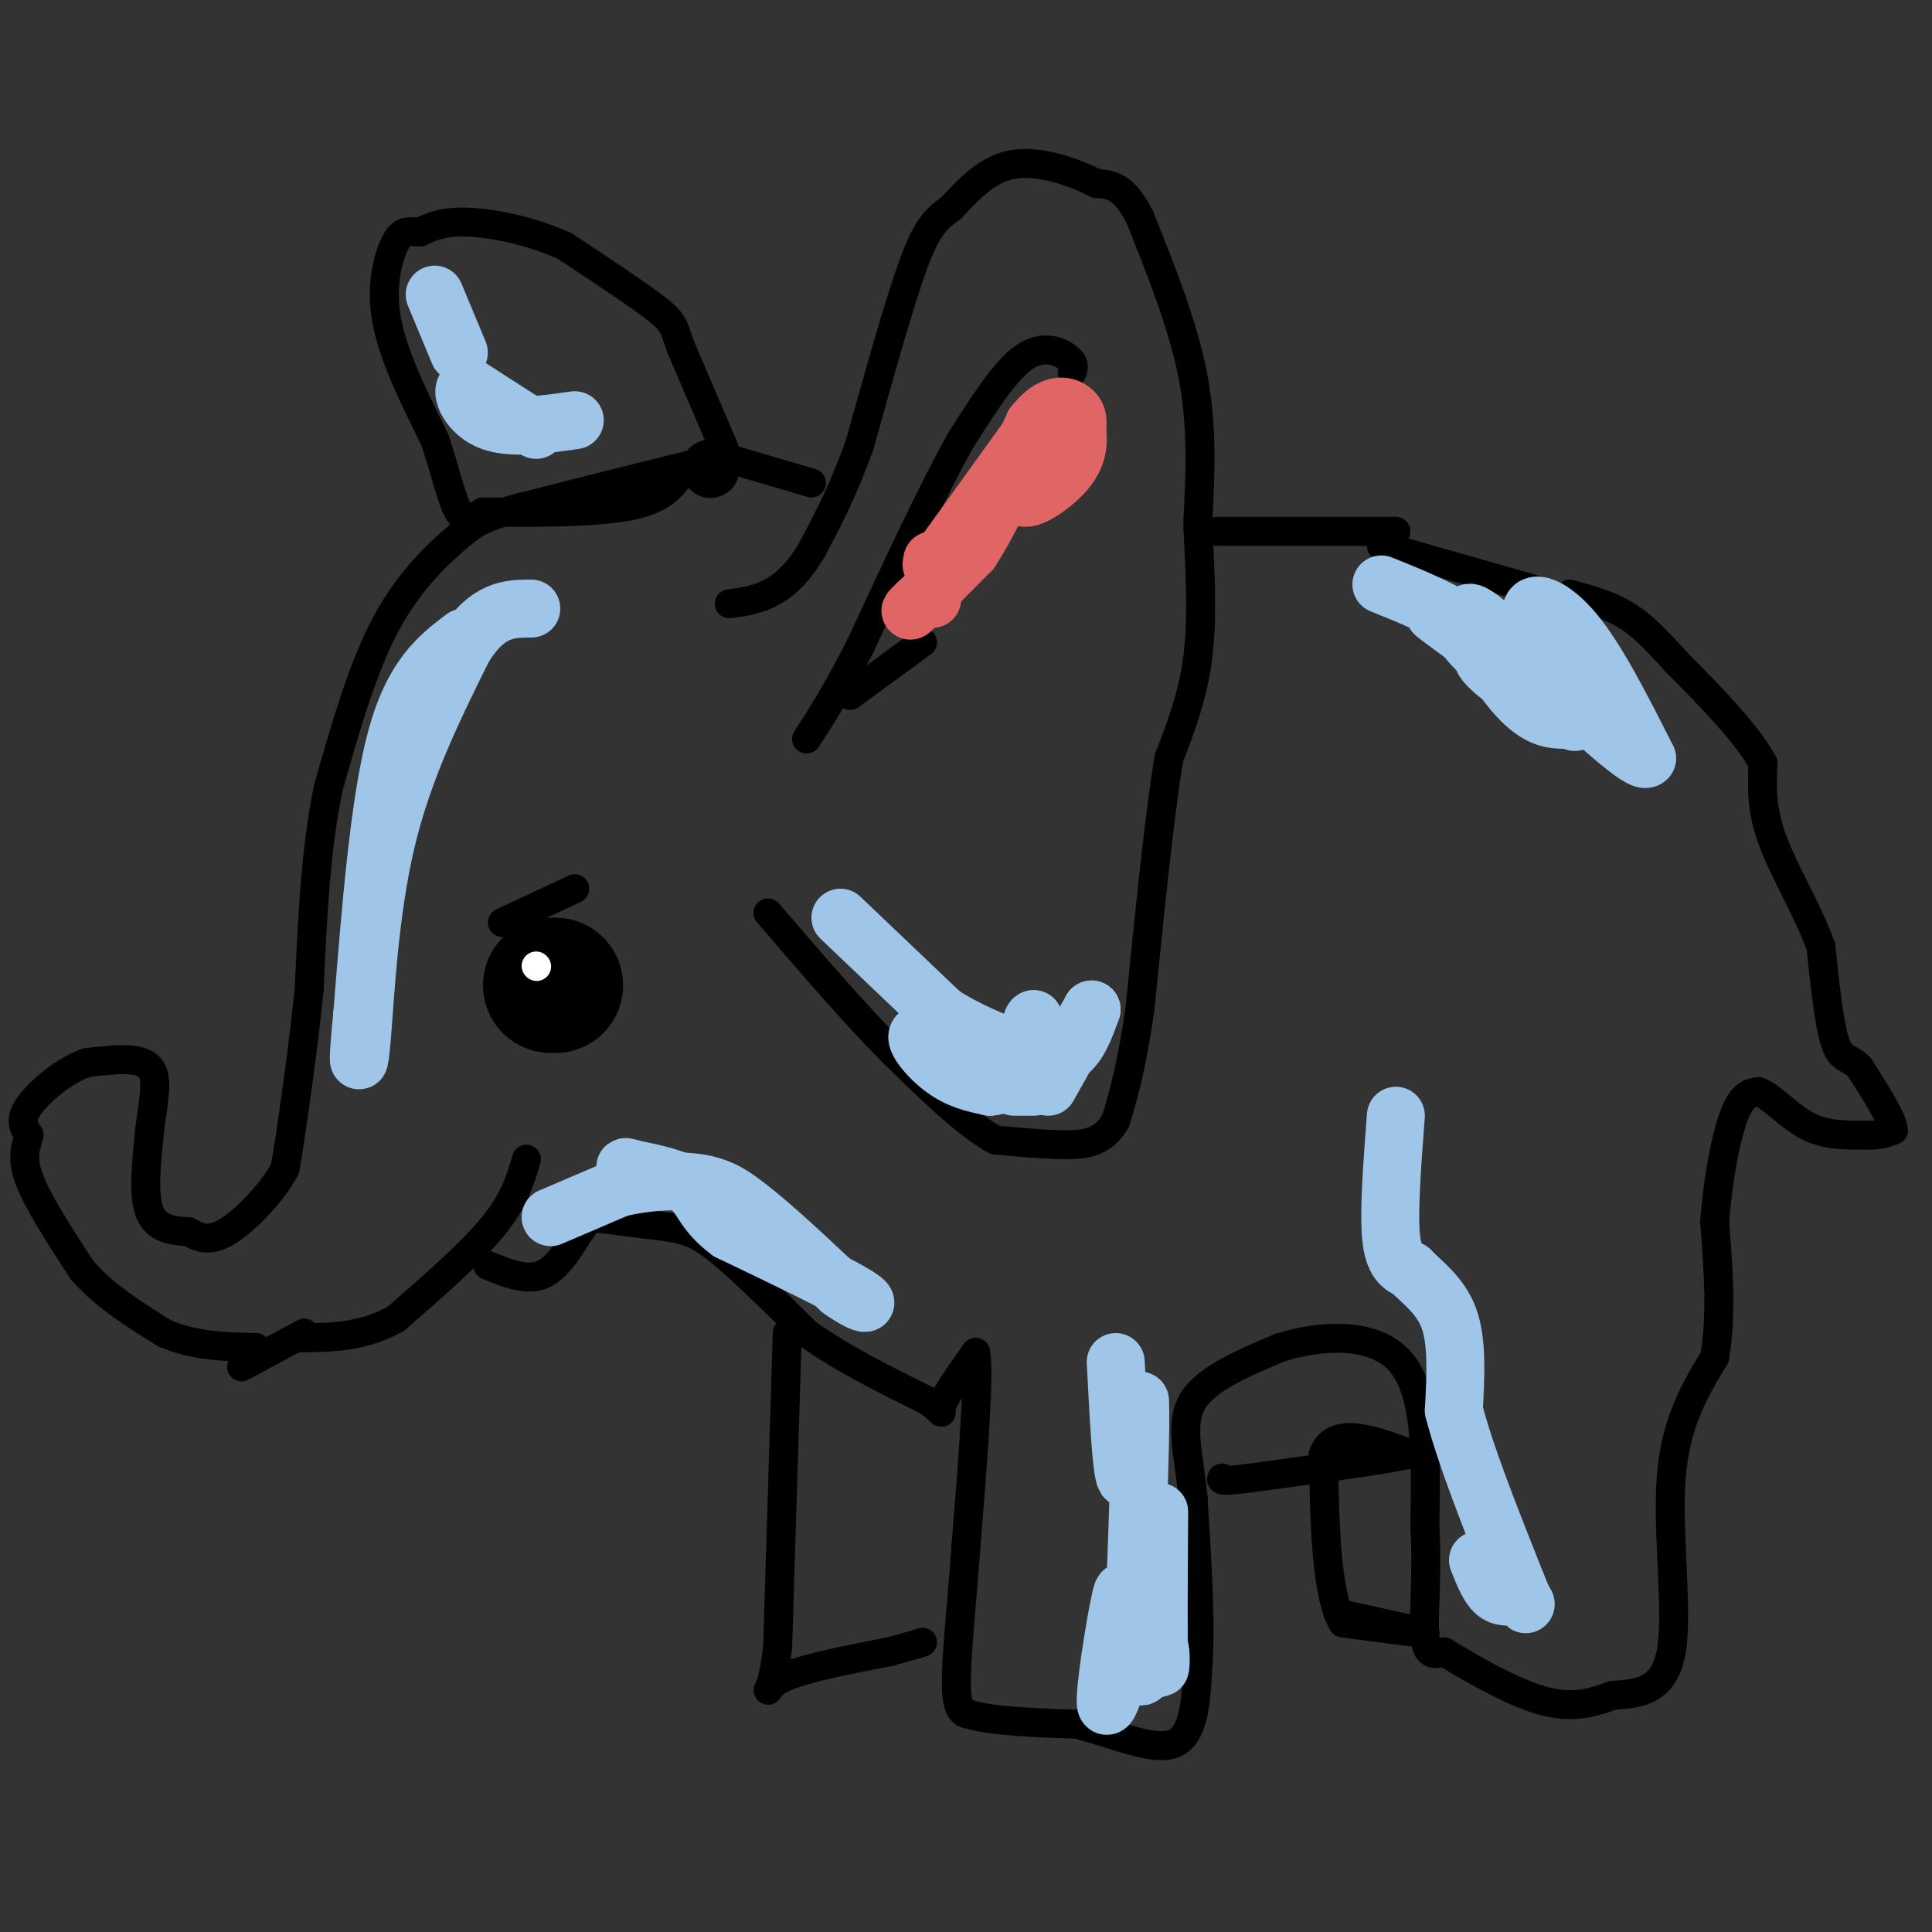 <svg viewBox='0 0 400 400' version='1.1' xmlns='http://www.w3.org/2000/svg' xmlns:xlink='http://www.w3.org/1999/xlink'><rect x="0" y="0" width="400" height="400" fill="#333333" stroke="none"/><g fill='none' stroke='#000000' stroke-width='12' stroke-linecap='round' stroke-linejoin='round'><path d='M147,97c0.000,0.000 0.100,0.100 0.1,0.1'/></g>
<g fill='none' stroke='#000000' stroke-width='6' stroke-linecap='round' stroke-linejoin='round'><path d='M150,93c0.000,0.000 -9.000,-21.000 -9,-21'/><path d='M141,72c-1.667,-4.467 -1.333,-5.133 -5,-8c-3.667,-2.867 -11.333,-7.933 -19,-13'/><path d='M117,51c-6.956,-3.222 -14.844,-4.778 -20,-5c-5.156,-0.222 -7.578,0.889 -10,2'/><path d='M87,48c-2.440,0.107 -3.542,-0.625 -5,2c-1.458,2.625 -3.274,8.607 -2,16c1.274,7.393 5.637,16.196 10,25'/><path d='M90,91c2.444,7.222 3.556,12.778 5,15c1.444,2.222 3.222,1.111 5,0'/><path d='M100,106c6.689,0.089 20.911,0.311 29,-1c8.089,-1.311 10.044,-4.156 12,-7'/><path d='M141,98c4.133,-1.933 8.467,-3.267 3,-2c-5.467,1.267 -20.733,5.133 -36,9'/><path d='M108,105c-7.762,2.083 -9.167,2.792 -13,6c-3.833,3.208 -10.095,8.917 -15,18c-4.905,9.083 -8.452,21.542 -12,34'/><path d='M68,163c-2.667,12.667 -3.333,27.333 -4,42'/><path d='M64,205c-1.167,11.000 -2.083,17.500 -3,24'/><path d='M61,229c-0.833,6.167 -1.417,9.583 -2,13'/><path d='M59,242c-2.622,4.911 -8.178,10.689 -12,13c-3.822,2.311 -5.911,1.156 -8,0'/><path d='M39,255c-3.022,-0.133 -6.578,-0.467 -8,-4c-1.422,-3.533 -0.711,-10.267 0,-17'/><path d='M31,234c0.578,-5.489 2.022,-10.711 0,-13c-2.022,-2.289 -7.511,-1.644 -13,-1'/><path d='M18,220c-4.689,1.578 -9.911,6.022 -12,9c-2.089,2.978 -1.044,4.489 0,6'/><path d='M6,235c-0.489,2.089 -1.711,4.311 0,9c1.711,4.689 6.356,11.844 11,19'/><path d='M17,263c4.667,5.333 10.833,9.167 17,13'/><path d='M34,276c6.000,2.667 12.500,2.833 19,3'/><path d='M109,240c-1.250,4.250 -2.500,8.500 -7,14c-4.500,5.500 -12.250,12.250 -20,19'/><path d='M82,273c-6.667,3.833 -13.333,3.917 -20,4'/><path d='M63,276c0.000,0.000 -13.000,7.000 -13,7'/><path d='M101,262c3.917,1.583 7.833,3.167 11,2c3.167,-1.167 5.583,-5.083 8,-9'/><path d='M120,255c1.667,-2.167 1.833,-3.083 2,-4'/><path d='M122,252c0.000,0.000 16.000,2.000 16,2'/><path d='M138,254c4.133,0.667 6.467,1.333 11,5c4.533,3.667 11.267,10.333 18,17'/><path d='M167,276c7.167,5.167 16.083,9.583 25,14'/><path d='M192,290c4.244,2.889 2.356,3.111 3,1c0.644,-2.111 3.822,-6.556 7,-11'/><path d='M202,280c0.833,4.833 -0.583,22.417 -2,40'/><path d='M200,320c-0.889,12.400 -2.111,23.400 -2,29c0.111,5.600 1.556,5.800 3,6'/><path d='M201,355c4.167,1.333 13.083,1.667 22,2'/><path d='M223,357c7.644,1.911 15.756,5.689 20,4c4.244,-1.689 4.622,-8.844 5,-16'/><path d='M248,345c0.667,-8.500 -0.167,-21.750 -1,-35'/><path d='M247,310c-0.956,-9.400 -2.844,-15.400 0,-20c2.844,-4.600 10.422,-7.800 18,-11'/><path d='M265,279c8.133,-2.556 19.467,-3.444 25,3c5.533,6.444 5.267,20.222 5,34'/><path d='M295,316c0.600,10.267 -0.400,18.933 0,23c0.400,4.067 2.200,3.533 4,3'/><path d='M299,342c4.400,2.733 13.400,8.067 20,10c6.600,1.933 10.800,0.467 15,-1'/><path d='M334,351c5.143,-0.345 10.500,-0.708 12,-9c1.500,-8.292 -0.857,-24.512 0,-36c0.857,-11.488 4.929,-18.244 9,-25'/><path d='M355,281c1.500,-8.833 0.750,-18.417 0,-28'/><path d='M355,253c0.667,-9.022 2.333,-17.578 4,-22c1.667,-4.422 3.333,-4.711 5,-5'/><path d='M364,226c2.467,0.689 6.133,4.911 10,7c3.867,2.089 7.933,2.044 12,2'/><path d='M386,235c3.000,0.167 4.500,-0.417 6,-1'/><path d='M392,234c-0.167,-2.333 -3.583,-7.667 -7,-13'/><path d='M385,221c-2.067,-2.244 -3.733,-1.356 -5,-5c-1.267,-3.644 -2.133,-11.822 -3,-20'/><path d='M377,196c-2.600,-7.289 -7.600,-15.511 -10,-22c-2.400,-6.489 -2.200,-11.244 -2,-16'/><path d='M365,158c-3.333,-6.167 -10.667,-13.583 -18,-21'/><path d='M347,137c-4.756,-5.311 -7.644,-8.089 -11,-10c-3.356,-1.911 -7.178,-2.956 -11,-4'/><path d='M321,123c0.000,0.000 -35.000,-10.000 -35,-10'/><path d='M252,110c0.000,0.000 37.000,0.000 37,0'/><path d='M248,108c0.500,-9.750 1.000,-19.500 -1,-30c-2.000,-10.500 -6.500,-21.750 -11,-33'/><path d='M236,45c-3.333,-6.667 -6.167,-6.833 -9,-7'/><path d='M227,38c-4.600,-2.378 -11.600,-4.822 -17,-4c-5.400,0.822 -9.200,4.911 -13,9'/><path d='M197,43c-3.311,2.422 -5.089,3.978 -8,12c-2.911,8.022 -6.956,22.511 -11,37'/><path d='M178,92c-3.500,9.833 -6.750,15.917 -10,22'/><path d='M168,114c-3.200,5.333 -6.200,7.667 -9,9c-2.800,1.333 -5.400,1.667 -8,2'/><path d='M151,95c0.000,0.000 17.000,5.000 17,5'/><path d='M222,77c0.289,-0.889 0.578,-1.778 -1,-3c-1.578,-1.222 -5.022,-2.778 -9,0c-3.978,2.778 -8.489,9.889 -13,17'/><path d='M199,91c-5.667,10.000 -13.333,26.500 -21,43'/><path d='M178,134c-5.333,10.333 -8.167,14.667 -11,19'/><path d='M176,144c0.000,0.000 15.000,-11.000 15,-11'/><path d='M119,184c0.000,0.000 -15.000,7.000 -15,7'/></g>
<g fill='none' stroke='#000000' stroke-width='28' stroke-linecap='round' stroke-linejoin='round'><path d='M115,204c0.000,0.000 -1.000,0.000 -1,0'/></g>
<g fill='none' stroke='#ffffff' stroke-width='6' stroke-linecap='round' stroke-linejoin='round'><path d='M111,200c0.000,0.000 0.100,0.100 0.1,0.1'/></g>
<g fill='none' stroke='#000000' stroke-width='6' stroke-linecap='round' stroke-linejoin='round'><path d='M163,276c0.000,0.000 -2.000,65.000 -2,65'/><path d='M161,341c-1.333,11.933 -3.667,9.267 0,7c3.667,-2.267 13.333,-4.133 23,-6'/><path d='M184,342c5.000,-1.333 6.000,-1.667 7,-2'/><path d='M277,334c0.000,0.000 18.000,4.000 18,4'/><path d='M295,338c0.167,0.333 -8.417,-0.833 -17,-2'/><path d='M278,336c-3.500,-6.167 -3.750,-20.583 -4,-35'/><path d='M274,301c2.333,-5.833 10.167,-2.917 18,0'/><path d='M292,301c-2.500,0.833 -17.750,2.917 -33,5'/><path d='M259,306c-6.500,0.833 -6.250,0.417 -6,0'/><path d='M248,109c0.500,9.500 1.000,19.000 0,27c-1.000,8.000 -3.500,14.500 -6,21'/><path d='M242,157c-2.000,12.167 -4.000,32.083 -6,52'/><path d='M236,209c-1.833,12.500 -3.417,17.750 -5,23'/><path d='M231,232c-2.600,4.733 -6.600,5.067 -11,5c-4.400,-0.067 -9.200,-0.533 -14,-1'/><path d='M206,236c-5.833,-3.167 -13.417,-10.583 -21,-18'/><path d='M185,218c-7.833,-7.833 -16.917,-18.417 -26,-29'/></g>
<g fill='none' stroke='#9fc5e8' stroke-width='12' stroke-linecap='round' stroke-linejoin='round'><path d='M114,252c0.000,0.000 14.000,-6.000 14,-6'/><path d='M128,246c5.511,-1.378 12.289,-1.822 17,-1c4.711,0.822 7.356,2.911 10,5'/><path d='M155,250c4.833,3.667 11.917,10.333 19,17'/><path d='M174,267c4.778,3.444 7.222,3.556 3,1c-4.222,-2.556 -15.111,-7.778 -26,-13'/><path d='M151,255c-5.289,-3.844 -5.511,-6.956 -8,-9c-2.489,-2.044 -7.244,-3.022 -12,-4'/><path d='M131,242c-2.167,-0.667 -1.583,-0.333 -1,0'/><path d='M174,190c0.000,0.000 21.000,20.000 21,20'/><path d='M195,210c7.933,5.111 17.267,7.889 18,8c0.733,0.111 -7.133,-2.444 -15,-5'/><path d='M198,213c-4.053,-1.532 -6.685,-2.864 -4,-1c2.685,1.864 10.689,6.922 10,7c-0.689,0.078 -10.070,-4.825 -13,-5c-2.930,-0.175 0.591,4.379 4,7c3.409,2.621 6.704,3.311 10,4'/><path d='M205,225c3.822,-0.356 8.378,-3.244 10,-6c1.622,-2.756 0.311,-5.378 -1,-8'/><path d='M214,211c-0.512,-0.048 -1.292,3.833 0,6c1.292,2.167 4.655,2.619 7,1c2.345,-1.619 3.673,-5.310 5,-9'/><path d='M226,209c-0.667,1.167 -4.833,8.583 -9,16'/><path d='M214,225c0.000,0.000 -4.000,0.000 -4,0'/><path d='M96,132c-5.250,4.000 -10.500,8.000 -14,21c-3.500,13.000 -5.250,35.000 -7,57'/><path d='M75,210c-1.190,11.631 -0.667,12.208 0,4c0.667,-8.208 1.476,-25.202 5,-40c3.524,-14.798 9.762,-27.399 16,-40'/><path d='M96,134c5.000,-8.000 9.500,-8.000 14,-8'/><path d='M90,61c0.000,0.000 5.000,12.000 5,12'/><path d='M111,89c0.000,0.000 -14.000,-9.000 -14,-9'/><path d='M97,80c-2.089,0.156 -0.311,5.044 4,7c4.311,1.956 11.156,0.978 18,0'/><path d='M289,231c-0.750,9.833 -1.500,19.667 -1,25c0.500,5.333 2.250,6.167 4,7'/><path d='M292,263c2.356,2.467 6.244,5.133 8,10c1.756,4.867 1.378,11.933 1,19'/><path d='M301,292c2.333,9.167 7.667,22.583 13,36'/><path d='M314,328c2.488,6.226 2.208,3.792 1,3c-1.208,-0.792 -3.345,0.060 -5,-1c-1.655,-1.060 -2.827,-4.030 -4,-7'/><path d='M231,282c0.583,11.333 1.167,22.667 2,24c0.833,1.333 1.917,-7.333 3,-16'/><path d='M236,290c0.333,4.000 -0.333,22.000 -1,40'/><path d='M235,330c-1.690,12.810 -5.417,24.833 -6,23c-0.583,-1.833 1.976,-17.524 3,-22c1.024,-4.476 0.512,2.262 0,9'/><path d='M232,340c0.667,0.905 2.333,-1.333 3,0c0.667,1.333 0.333,6.238 1,7c0.667,0.762 2.333,-2.619 4,-6'/><path d='M240,341c0.622,1.111 0.178,6.889 0,3c-0.178,-3.889 -0.089,-17.444 0,-31'/><path d='M286,121c5.875,2.369 11.750,4.738 17,8c5.250,3.262 9.875,7.417 7,6c-2.875,-1.417 -13.250,-8.405 -13,-8c0.250,0.405 11.125,8.202 22,16'/><path d='M319,143c-0.526,-0.577 -12.842,-10.021 -15,-11c-2.158,-0.979 5.842,6.506 7,8c1.158,1.494 -4.526,-3.002 -4,-4c0.526,-0.998 7.263,1.501 14,4'/><path d='M321,140c0.905,-2.250 -3.833,-9.875 -4,-13c-0.167,-3.125 4.238,-1.750 9,4c4.762,5.750 9.881,15.875 15,26'/><path d='M341,157c-1.000,1.500 -11.000,-7.750 -21,-17'/><path d='M320,140c-7.333,-6.524 -15.167,-14.333 -16,-13c-0.833,1.333 5.333,11.810 10,17c4.667,5.190 7.833,5.095 11,5'/><path d='M325,149c1.833,0.833 0.917,0.417 0,0'/></g>
<g fill='none' stroke='#e06666' stroke-width='12' stroke-linecap='round' stroke-linejoin='round'><path d='M214,89c0.000,0.000 -18.000,25.000 -18,25'/><path d='M196,114c-3.500,4.500 -3.250,3.250 -3,2'/><path d='M193,124c0.000,0.000 -2.000,0.000 -2,0'/><path d='M191,124c-1.289,0.978 -3.511,3.422 -2,2c1.511,-1.422 6.756,-6.711 12,-12'/><path d='M201,114c4.167,-6.333 8.583,-16.167 13,-26'/><path d='M214,88c3.756,-4.889 6.644,-4.111 8,-3c1.356,1.111 1.178,2.556 1,4'/><path d='M223,89c0.274,1.952 0.458,4.833 -2,8c-2.458,3.167 -7.560,6.619 -9,6c-1.440,-0.619 0.780,-5.310 3,-10'/><path d='M215,93c0.500,-1.667 0.250,-0.833 0,0'/></g>
</svg>